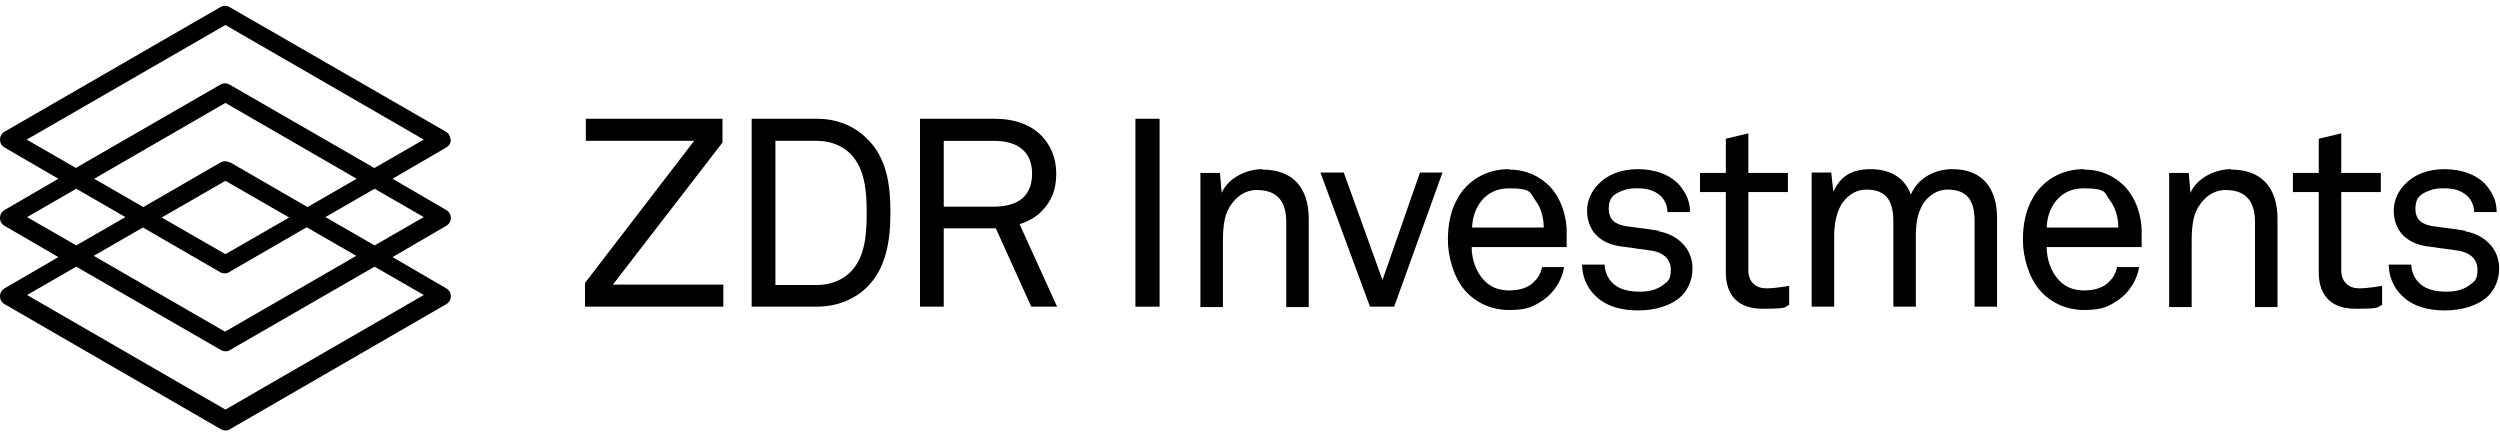 <?xml version="1.0" encoding="UTF-8"?>
<svg id="Vrstva_1" data-name="Vrstva 1" xmlns="http://www.w3.org/2000/svg" baseProfile="tiny" version="1.2" viewBox="0 0 600 104.3">
  <path d="M108.1,33.5c0-.8-.4-1.5-1.1-1.9L55.1,1.7c-.7-.4-1.5-.4-2.2,0L1.1,31.6c-.7.4-1.1,1.1-1.1,1.9s.4,1.5,1.1,1.9l12.9,7.5-12.9,7.5c-.7.4-1.1,1.1-1.1,1.9s.4,1.5,1.1,1.9l12.9,7.5-12.9,7.5c-.7.4-1.1,1.1-1.1,1.9s.4,1.5,1.1,1.9l51.9,30c.3.2.7.3,1.1.3s.7,0,1.1-.3l51.9-30c.7-.4,1.1-1.1,1.1-1.9s-.4-1.5-1.1-1.9l-12.9-7.5,12.9-7.5c.7-.4,1.1-1.1,1.1-1.9s-.4-1.5-1.1-1.9l-12.9-7.5,12.9-7.5c.7-.4,1.1-1.1,1.1-1.9ZM6.5,52.1l11.8-6.8,11.8,6.8-11.8,6.8-11.8-6.8ZM54.1,61l-15.3-8.8,15.3-8.8,15.3,8.8-15.3,8.8ZM73.7,54.6l11.8,6.8-31.5,18.2-31.5-18.2,11.8-6.8,18.5,10.7c.3.2.7.3,1.1.3s.7,0,1.1-.3l18.5-10.7ZM55.1,39c-.7-.4-1.5-.4-2.2,0l-18.5,10.7-11.8-6.8,31.5-18.2,31.5,18.2-11.8,6.8-18.5-10.7ZM101.7,70.8l-47.6,27.5L6.5,70.8l11.8-6.8,34.7,20c.3.2.7.3,1.1.3s.7,0,1.1-.3l34.7-20,11.8,6.8ZM101.7,52.1l-11.8,6.8-11.8-6.8,11.8-6.8,11.8,6.8ZM89.8,40.3l-34.7-20c-.7-.4-1.5-.4-2.2,0l-34.7,20-11.8-6.8L54.1,6l47.6,27.5-11.8,6.8Z" fill="#000" stroke-width="0"/>
  <polygon points="173.4 34.2 173.4 28.5 140.6 28.5 140.6 33.8 166.6 33.8 140.4 67.9 140.4 73.6 173.6 73.6 173.6 68.3 147.1 68.3 173.4 34.2" fill="#000" stroke-width="0"/>
  <path d="M196.1,28.5h-15.7v45.1h15.7c4.4,0,8.6-1.5,11.8-4.5,4.9-4.7,5.8-11.6,5.8-18.1s-.8-13.2-5.8-17.9c-3.2-3.1-7.4-4.6-11.8-4.6ZM204.1,65.3c-2.1,2.1-5.1,3.1-8,3.1h-10v-34.6h10c2.9,0,5.9,1,8,3.1,3.6,3.7,3.9,9.3,3.9,14.2s-.3,10.6-3.9,14.2Z" fill="#000" stroke-width="0"/>
  <path d="M250.1,50.6c2.2-2.3,3.4-5,3.4-8.9s-1.4-6.9-3.6-9.2c-2.5-2.5-6.2-4-11.4-4h-17.7v45.1h5.7v-18.8h12.5l8.5,18.8h6.2l-9-19.8c2.2-.7,4.1-1.8,5.4-3.2ZM238.5,49.6h-12v-15.8h12c5.3,0,9.2,2.2,9.2,7.9s-3.8,7.9-9.2,7.9Z" fill="#000" stroke-width="0"/>
  <rect x="272.5" y="28.5" width="5.8" height="45.1" fill="#000" stroke-width="0"/>
  <path d="M302.9,40.6c-3.6,0-8.1,2-9.7,5.7l-.4-4.8h-4.7v32.2h5.4v-14.9c0-2.5,0-5.8,1.1-8.2,1.4-2.9,3.9-5,7-5,5.1,0,7.1,2.9,7.1,7.7v20.4h5.4v-21.2c0-7.4-3.8-11.8-11.1-11.8Z" fill="#000" stroke-width="0"/>
  <polygon points="331.8 67.2 322.5 41.4 316.9 41.4 328.8 73.6 334.6 73.6 346.2 41.4 340.8 41.4 331.8 67.2" fill="#000" stroke-width="0"/>
  <path d="M362.1,40.6c-5.6,0-9.9,2.9-12.1,6.7-1.8,3-2.5,6.4-2.5,10.3s1.3,8.8,4,12c2.5,2.9,6.2,4.8,10.7,4.8s5.9-.9,8.2-2.4c2.6-1.8,4.5-4.8,5-7.9h-5.3c-.4,1.7-1,2.6-1.9,3.5-1.3,1.4-3.4,2.1-6,2.1s-4.4-.8-5.9-2.3c-2-2-3.1-5.1-3.1-8.1h22.8v-3.2c.1-4.3-1.4-8.5-4-11.3-2.4-2.5-5.7-4.1-9.8-4.1ZM353.3,54.7c.1-4.7,3-9.5,8.8-9.5s5,1.1,6.4,2.9c1.3,1.7,2,4.1,2,6.5h-17.2Z" fill="#000" stroke-width="0"/>
  <path d="M398.2,55.4c-3.4-.6-6-.8-7.8-1.1-2.7-.4-4.3-1.5-4.3-4.2s1.2-3.5,3.2-4.3c1.5-.6,2.5-.6,3.8-.6,2.2,0,3.9.5,5.3,1.7,1,.8,1.8,2.4,1.8,4h5.4c0-2.6-.9-4.4-2.3-6.2-2.2-2.7-6-4.1-10.2-4.1s-7.4,1.4-9.5,3.6c-1.5,1.5-2.7,3.8-2.7,6.3,0,4.9,3.1,7.9,7.9,8.6,2.2.3,5.8.8,7.2,1,3.3.4,5,2.2,5,4.6s-.7,2.8-1.6,3.5c-1.7,1.4-3.7,1.8-5.9,1.8s-4.3-.4-5.8-1.5c-1.5-1.1-2.5-2.8-2.6-5h-5.4c0,2.7,1.1,5.5,3.1,7.4,2.7,2.7,6.4,3.6,10.4,3.6s8-1.1,10.5-3.6c1.5-1.6,2.5-3.8,2.5-6.5,0-4.8-3.6-8.1-8.2-8.9Z" fill="#000" stroke-width="0"/>
  <path d="M591.8,55.4c-3.4-.6-6-.8-7.8-1.1-2.7-.4-4.3-1.5-4.3-4.2s1.2-3.5,3.2-4.3c1.5-.6,2.5-.6,3.8-.6,2.2,0,3.9.5,5.3,1.7,1,.8,1.8,2.4,1.8,4h5.4c0-2.6-.9-4.4-2.3-6.2-2.2-2.7-6-4.1-10.2-4.1s-7.4,1.4-9.5,3.6c-1.5,1.5-2.7,3.8-2.7,6.3,0,4.9,3.1,7.9,7.9,8.6,2.2.3,5.8.8,7.2,1,3.3.4,5,2.2,5,4.6s-.7,2.8-1.6,3.5c-1.7,1.4-3.7,1.8-5.9,1.8s-4.3-.4-5.8-1.5c-1.5-1.1-2.5-2.8-2.6-5h-5.4c0,2.7,1.1,5.5,3.1,7.4,2.7,2.7,6.4,3.6,10.4,3.6s8-1.1,10.5-3.6c1.5-1.6,2.5-3.8,2.5-6.5,0-4.8-3.6-8.1-8.2-8.9Z" fill="#000" stroke-width="0"/>
  <path d="M419.6,64.7v-18.6h9.5v-4.6h-9.5v-9.5l-5.4,1.3v8.2h-6.2v4.6h6.2v19.3c0,4.3,1.9,8.7,8.8,8.7s5-.5,6.4-.9v-4.6s-3.2.6-5.5.6-4.3-1.3-4.3-4.4Z" fill="#000" stroke-width="0"/>
  <path d="M468.5,40.6c-4.1,0-8.2,2.1-9.9,6.1-1.4-3.9-4.8-6.1-9.6-6.1s-7.3,1.8-9,5.4l-.5-4.6h-4.7v32.2h5.4v-17.1c0-2.7.6-6.1,2.2-8.1,1.3-1.7,3.2-2.9,5.5-2.9,5.1,0,6.5,3.1,6.5,7.6v20.5h5.4v-17.1c0-3.4.6-6.6,2.7-8.8,1.3-1.3,2.9-2.2,4.9-2.2,5.1,0,6.5,3.1,6.5,7.6v20.5h5.4v-21.2c0-7.1-3.4-11.8-10.7-11.8Z" fill="#000" stroke-width="0"/>
  <path d="M500.1,40.6c-5.6,0-9.9,2.9-12.1,6.7-1.8,3-2.5,6.4-2.5,10.3s1.3,8.8,4,12c2.5,2.9,6.2,4.8,10.7,4.8s5.9-.9,8.2-2.4c2.6-1.8,4.5-4.8,5-7.9h-5.3c-.4,1.7-1,2.6-1.9,3.5-1.3,1.4-3.4,2.1-6,2.1s-4.4-.8-5.9-2.3c-2-2-3.1-5.1-3.1-8.1h22.8v-3.2c.1-4.3-1.4-8.5-4-11.3-2.4-2.5-5.7-4.1-9.8-4.1ZM491.2,54.7c.1-4.7,3-9.5,8.8-9.5s5,1.1,6.4,2.9c1.3,1.7,2,4.1,2,6.5h-17.2Z" fill="#000" stroke-width="0"/>
  <path d="M535.4,40.6c-3.6,0-8.1,2-9.7,5.7l-.4-4.8h-4.7v32.2h5.4v-14.9c0-2.5,0-5.8,1.1-8.2,1.4-2.9,3.9-5,7-5,5.1,0,7.1,2.9,7.1,7.7v20.4h5.4v-21.2c0-7.4-3.8-11.8-11.1-11.8Z" fill="#000" stroke-width="0"/>
  <path d="M561.9,64.7v-18.6h9.5v-4.6h-9.5v-9.5l-5.4,1.3v8.2h-6.2v4.6h6.2v19.3c0,4.3,1.9,8.7,8.8,8.7s5-.5,6.4-.9v-4.6s-3.2.6-5.5.6-4.3-1.3-4.3-4.4Z" fill="#000" stroke-width="0"/>
</svg>